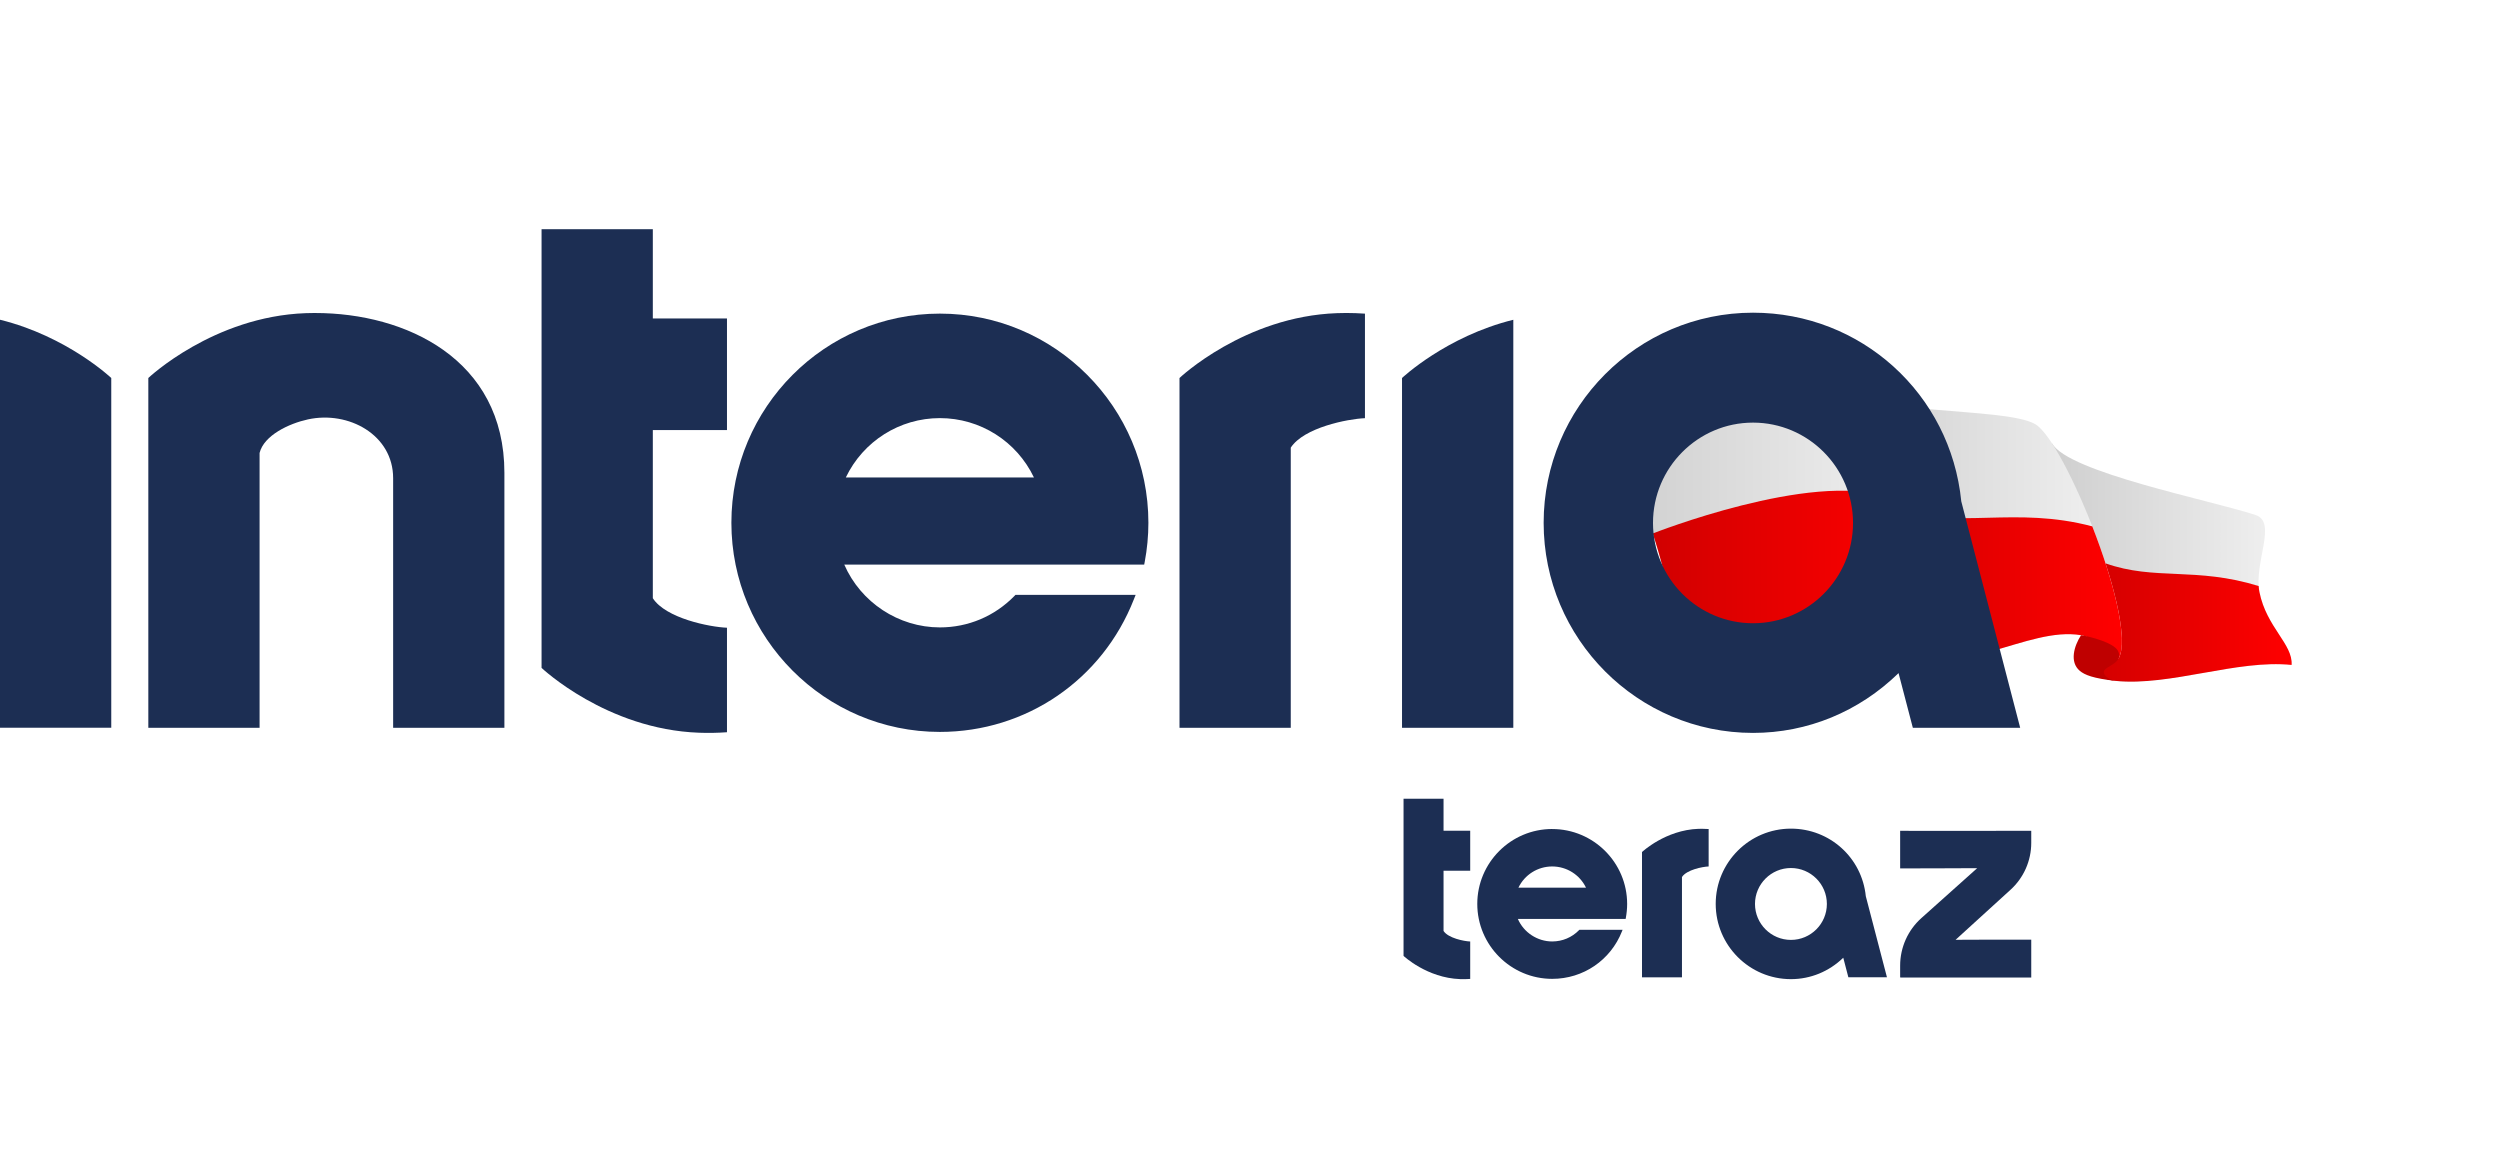 <svg width="240" height="111" viewBox="0 0 240 111" fill="none" xmlns="http://www.w3.org/2000/svg">
<g clip-path="url(#clip0_2178_4976)">
<path fill-rule="evenodd" clip-rule="evenodd" d="M196.999 42.568C198.567 45.345 212.056 47.976 216.537 49.441C218.644 50.129 216.345 54.039 216.908 56.846C217.589 60.233 220.124 61.828 219.995 63.833C214.748 63.293 208.369 65.892 203.09 65.365C201.962 65.252 201.3 64.743 200.298 64.544C202.465 63.896 203.044 63.67 202.924 62.188C200.373 58.397 197.823 54.607 195.272 50.817C196.102 48.665 196.169 44.719 196.999 42.568V42.568Z" fill="url(#paint0_linear_2178_4976)"/>
<path fill-rule="evenodd" clip-rule="evenodd" d="M216.831 56.259C216.845 56.459 216.87 56.655 216.908 56.846C217.589 60.234 220.124 61.828 219.995 63.834C214.747 63.294 208.368 65.893 203.09 65.365C201.962 65.252 201.3 64.743 200.298 64.544C202.465 63.896 203.044 63.67 202.924 62.188L199.952 57.773C200.686 56.564 201.414 55.341 202.131 54.08C206.841 55.756 210.827 54.4 216.83 56.259H216.831H216.831Z" fill="url(#paint1_linear_2178_4976)"/>
<path fill-rule="evenodd" clip-rule="evenodd" d="M177.854 36.836C178.315 40.025 192.367 38.979 195.384 40.72C198.247 42.372 205.307 59.93 203.372 63.237C202.364 62.368 200.895 61.165 199.78 60.979C194.593 60.112 188.251 65.328 180.632 63.036C182.147 62.582 182.929 61.279 183.513 60.552C183.912 60.057 184.342 59.767 184.111 59.179C181.11 54.72 178.109 50.262 175.109 45.803C176.085 43.272 176.877 39.368 177.854 36.836Z" fill="url(#paint2_linear_2178_4976)"/>
<path fill-rule="evenodd" clip-rule="evenodd" d="M200.86 50.532C202.91 55.781 204.393 61.492 203.372 63.237C202.364 62.368 200.895 61.165 199.78 60.979C194.593 60.112 188.251 65.328 180.632 63.035C182.147 62.582 182.929 61.279 183.513 60.552C183.912 60.057 184.342 59.767 184.111 59.179L179.561 52.419L181.626 48.895C187.967 50.833 193.479 48.57 200.86 50.532H200.86Z" fill="url(#paint3_linear_2178_4976)"/>
<path fill-rule="evenodd" clip-rule="evenodd" d="M153 40.433C158.996 48.383 160.548 56.779 161.355 65.386C167.009 63.845 174.188 59.346 179.498 58.496C181.23 58.219 182.939 59.558 184.02 61.023C186.257 55.358 179.057 46.336 177.853 36.836C174.146 33.039 160.314 36.597 153 40.433Z" fill="url(#paint4_linear_2178_4976)"/>
<path fill-rule="evenodd" clip-rule="evenodd" d="M158.665 51.215C160.222 55.846 160.905 60.583 161.355 65.387C167.008 63.845 174.188 59.346 179.498 58.496C181.23 58.219 182.938 59.559 184.019 61.023C185.37 57.602 183.28 52.957 181.147 47.722C173.909 45.204 158.665 51.214 158.665 51.214V51.215H158.665Z" fill="url(#paint5_linear_2178_4976)"/>
<path fill-rule="evenodd" clip-rule="evenodd" d="M179.676 62.706C177.476 61.804 177.978 59.805 179.275 58.534C180.874 58.148 183.444 58.832 183.981 60.053C184.623 61.514 182.641 61.933 182.522 62.574C182.471 62.846 182.746 63.413 183.985 63.617C181.406 63.455 179.88 62.768 179.675 62.706L179.676 62.706Z" fill="#BF0000"/>
<path fill-rule="evenodd" clip-rule="evenodd" d="M199.657 64.397C198.663 63.559 199.099 62.032 199.78 60.979C200.661 61.109 202.907 61.693 203.323 62.48C203.932 63.632 202.113 63.93 201.973 64.443C201.914 64.66 202.099 65.134 203.09 65.365C200.944 65.122 200.132 64.798 199.657 64.397Z" fill="#BF0000"/>
</g>
<path d="M195 79.758L184.87 79.764L182.414 79.758V83.368L186.404 83.358L189.81 83.344L184.456 88.133C183.155 89.295 182.414 90.958 182.414 92.701V93.803C182.414 93.824 182.428 93.841 182.449 93.841H195V90.207H191.045L187.737 90.22L193.014 85.413C194.28 84.262 195 82.627 195 80.916V79.758Z" fill="#1C2E53"/>
<path d="M149.012 79.584C145.047 79.584 141.819 82.812 141.819 86.777C141.819 90.742 145.047 93.97 149.012 93.97C151.99 93.97 154.617 92.179 155.709 89.41L155.768 89.26H151.621L151.587 89.295C150.905 89.994 149.99 90.38 149.012 90.38C147.586 90.38 146.282 89.518 145.715 88.22H156.06L156.078 88.13C156.161 87.681 156.206 87.226 156.206 86.78C156.206 82.815 152.978 79.587 149.012 79.587M145.767 85.219C146.365 83.973 147.621 83.18 149.012 83.18C150.404 83.18 151.66 83.977 152.258 85.219H145.767Z" fill="#1C2E53"/>
<path d="M163.066 79.566C159.869 79.678 157.632 81.796 157.632 81.796V93.824H161.469V84.192C161.922 83.5 163.431 83.205 164.03 83.18V79.587C163.814 79.573 163.598 79.563 163.383 79.563C163.278 79.563 163.17 79.563 163.066 79.57" fill="#1C2E53"/>
<path d="M171.93 79.549C167.947 79.549 164.708 82.791 164.708 86.773C164.708 90.756 167.947 93.998 171.93 93.998C173.808 93.998 175.586 93.267 176.953 91.942L177.443 93.82H181.148L179.117 86.036C178.744 82.335 175.655 79.549 171.93 79.549ZM171.93 90.231C170.027 90.231 168.479 88.683 168.479 86.78C168.479 84.878 170.027 83.33 171.93 83.33C173.832 83.33 175.38 84.878 175.38 86.78C175.38 88.683 173.832 90.231 171.93 90.231Z" fill="#1C2E53"/>
<path d="M138.58 76.679H134.74V91.765C134.74 91.765 136.98 93.883 140.177 93.995C140.493 94.005 140.817 94.001 141.14 93.977V90.384C140.542 90.36 139.029 90.06 138.58 89.372V83.591H141.14V79.751H138.58V76.679Z" fill="#1C2E53"/>
<path d="M0 69.863H10.681V36.288C10.681 36.288 6.456 32.287 0 30.694V69.863Z" fill="#1C2E53"/>
<path d="M145.278 30.698C138.822 32.291 134.594 36.288 134.594 36.288V69.866H145.278V30.698Z" fill="#1C2E53"/>
<path d="M90.228 30.107C79.192 30.107 70.213 39.114 70.213 50.185C70.213 61.257 79.192 70.264 90.228 70.264C98.512 70.264 105.825 65.264 108.855 57.528L109.021 57.11H97.483L97.395 57.202C95.492 59.155 92.95 60.231 90.228 60.231C86.26 60.231 82.628 57.827 81.05 54.2H109.843L109.891 53.952C110.128 52.699 110.246 51.432 110.246 50.185C110.246 39.114 101.268 30.107 90.231 30.107M81.199 45.835C82.865 42.36 86.359 40.139 90.228 40.139C94.098 40.139 97.595 42.36 99.257 45.835H81.199Z" fill="#1C2E53"/>
<path d="M128.358 30.063C119.461 30.375 113.232 36.288 113.232 36.288V69.866H123.913V42.975C125.166 41.046 129.37 40.214 131.036 40.146V30.11C130.433 30.069 129.834 30.046 129.238 30.046C128.944 30.046 128.649 30.052 128.358 30.063Z" fill="#1C2E53"/>
<path d="M30.269 30.046C29.968 30.046 29.666 30.052 29.365 30.063C20.472 30.378 14.239 36.288 14.239 36.288V69.866H24.92V43.484C25.337 41.793 27.74 40.659 29.565 40.261C33.468 39.413 37.741 41.749 37.741 45.903V69.866H48.422V45.383C48.422 34.468 38.942 30.049 30.266 30.049" fill="#1C2E53"/>
<path d="M168.289 70.359C173.52 70.359 178.459 68.325 182.261 64.619L183.632 69.866H193.937L188.283 48.131C187.254 37.803 178.659 30.018 168.289 30.018C157.205 30.018 148.19 39.069 148.19 50.192C148.19 61.315 157.205 70.359 168.289 70.359ZM168.289 40.571C173.584 40.571 177.89 44.891 177.89 50.202C177.89 55.514 173.584 59.831 168.289 59.831C162.994 59.831 158.688 55.511 158.688 50.202C158.688 44.894 162.994 40.571 168.289 40.571Z" fill="#1C2E53"/>
<path d="M62.671 22H51.99V64.117C51.99 64.117 58.222 70.026 67.116 70.342C67.999 70.376 68.897 70.359 69.79 70.294V60.262C68.128 60.194 63.923 59.362 62.671 57.429V41.287H69.79V30.572H62.671V22Z" fill="#1C2E53"/>
<defs>
<linearGradient id="paint0_linear_2178_4976" x1="195.272" y1="54.002" x2="220" y2="54.002" gradientUnits="userSpaceOnUse">
<stop stop-color="#CCCCCC"/>
<stop offset="1" stop-color="#F2F2F2"/>
</linearGradient>
<linearGradient id="paint1_linear_2178_4976" x1="199.952" y1="59.758" x2="220" y2="59.758" gradientUnits="userSpaceOnUse">
<stop stop-color="#D10000"/>
<stop offset="1" stop-color="#FF0000"/>
</linearGradient>
<linearGradient id="paint2_linear_2178_4976" x1="175.109" y1="50.23" x2="203.703" y2="50.23" gradientUnits="userSpaceOnUse">
<stop stop-color="#CCCCCC"/>
<stop offset="1" stop-color="#F2F2F2"/>
</linearGradient>
<linearGradient id="paint3_linear_2178_4976" x1="179.561" y1="56.259" x2="203.703" y2="56.259" gradientUnits="userSpaceOnUse">
<stop stop-color="#D10000"/>
<stop offset="1" stop-color="#FF0000"/>
</linearGradient>
<linearGradient id="paint4_linear_2178_4976" x1="153" y1="50.3" x2="184.448" y2="50.3" gradientUnits="userSpaceOnUse">
<stop stop-color="#CCCCCC"/>
<stop offset="1" stop-color="#F2F2F2"/>
</linearGradient>
<linearGradient id="paint5_linear_2178_4976" x1="158.665" y1="56.246" x2="184.448" y2="56.246" gradientUnits="userSpaceOnUse">
<stop stop-color="#D10000"/>
<stop offset="1" stop-color="#FF0000"/>
</linearGradient>
<clipPath id="clip0_2178_4976">
<rect width="67" height="30.222" fill="white" transform="translate(153 35.214)"/>
</clipPath>
</defs>
</svg>

